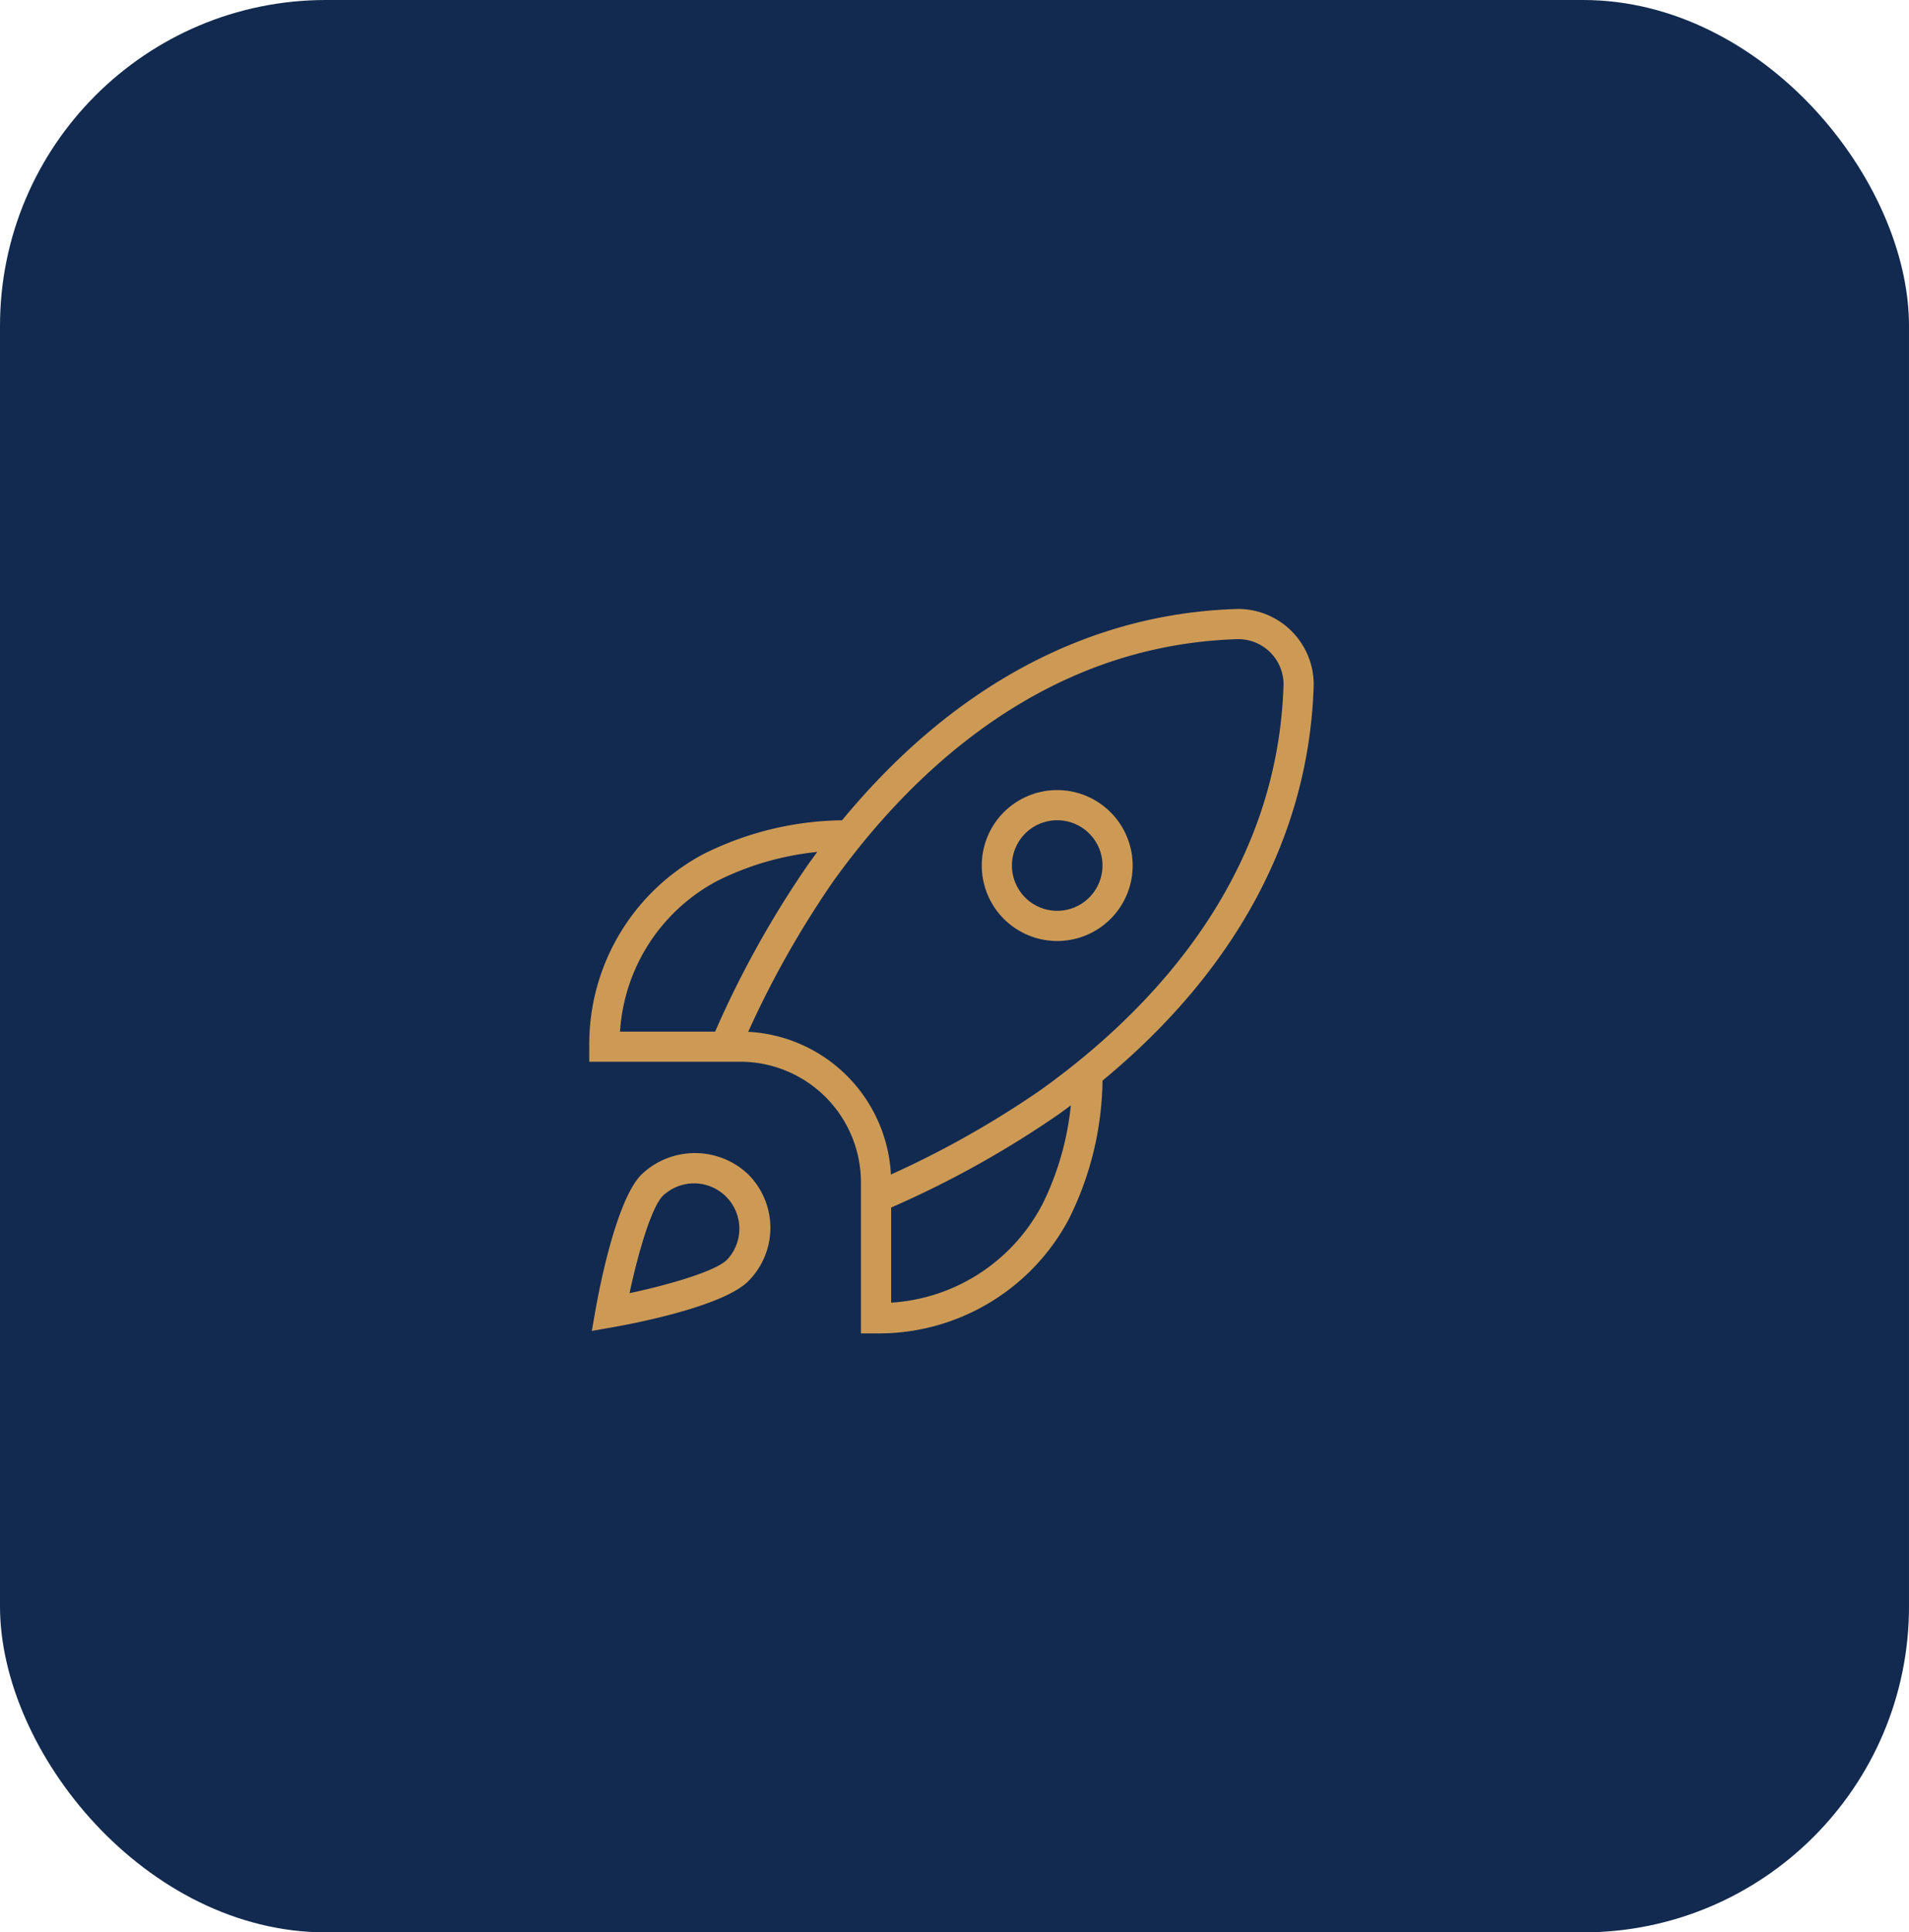 <svg xmlns="http://www.w3.org/2000/svg" width="82" height="83" viewBox="0 0 82 83"><g id="Grupo_16137" data-name="Grupo 16137" transform="translate(0 0.411)"><rect id="Ret&#xE2;ngulo_3494" data-name="Ret&#xE2;ngulo 3494" width="82" height="83" rx="14" transform="translate(0 -0.411)" fill="#122a4f"></rect><path id="almoco-foguete" d="M20.1,7.78a3.241,3.241,0,1,0,3.241,3.241A3.246,3.246,0,0,0,20.1,7.78Zm0,5.186a1.945,1.945,0,1,1,1.945-1.945A1.947,1.947,0,0,1,20.1,12.966ZM31.118,3.241A3.25,3.25,0,0,0,27.859,0c-6.408.183-12.245,3.309-17,9.077a13.682,13.682,0,0,0-5.945,1.446A9.243,9.243,0,0,0,0,18.8v.648H6.483a5.184,5.184,0,0,1,5.186,5.186v6.483h.648A9.242,9.242,0,0,0,20.6,26.205a13.67,13.67,0,0,0,1.446-5.946C27.808,15.5,30.935,9.666,31.118,3.241ZM5.495,11.682a12.377,12.377,0,0,1,4.3-1.246q-.191.257-.38.519a42.8,42.8,0,0,0-4.009,7.2H1.321A7.884,7.884,0,0,1,5.495,11.682ZM19.436,25.623a7.886,7.886,0,0,1-6.47,4.174V25.711a42.793,42.793,0,0,0,7.2-4.009q.263-.189.519-.379a12.377,12.377,0,0,1-1.246,4.3Zm-.027-4.975a41.155,41.155,0,0,1-6.452,3.645,6.481,6.481,0,0,0-6.13-6.13,41.155,41.155,0,0,1,3.645-6.452c3.31-4.62,9.02-10.176,17.405-10.414a1.944,1.944,0,0,1,1.945,1.927C29.583,11.627,24.027,17.337,19.409,20.648ZM2.246,24.288C1.144,25.389.406,29.32.27,30.1l-.161.911.912-.161c.777-.136,4.708-.874,5.809-1.976a3.243,3.243,0,0,0,0-4.585,3.32,3.32,0,0,0-4.583,0Zm3.667,3.667c-.5.5-2.508,1.077-4.184,1.434.357-1.676.934-3.684,1.434-4.184a1.946,1.946,0,0,1,2.751,2.751Z" transform="translate(25.312 25.745)" fill="#cd9a56"></path></g></svg>